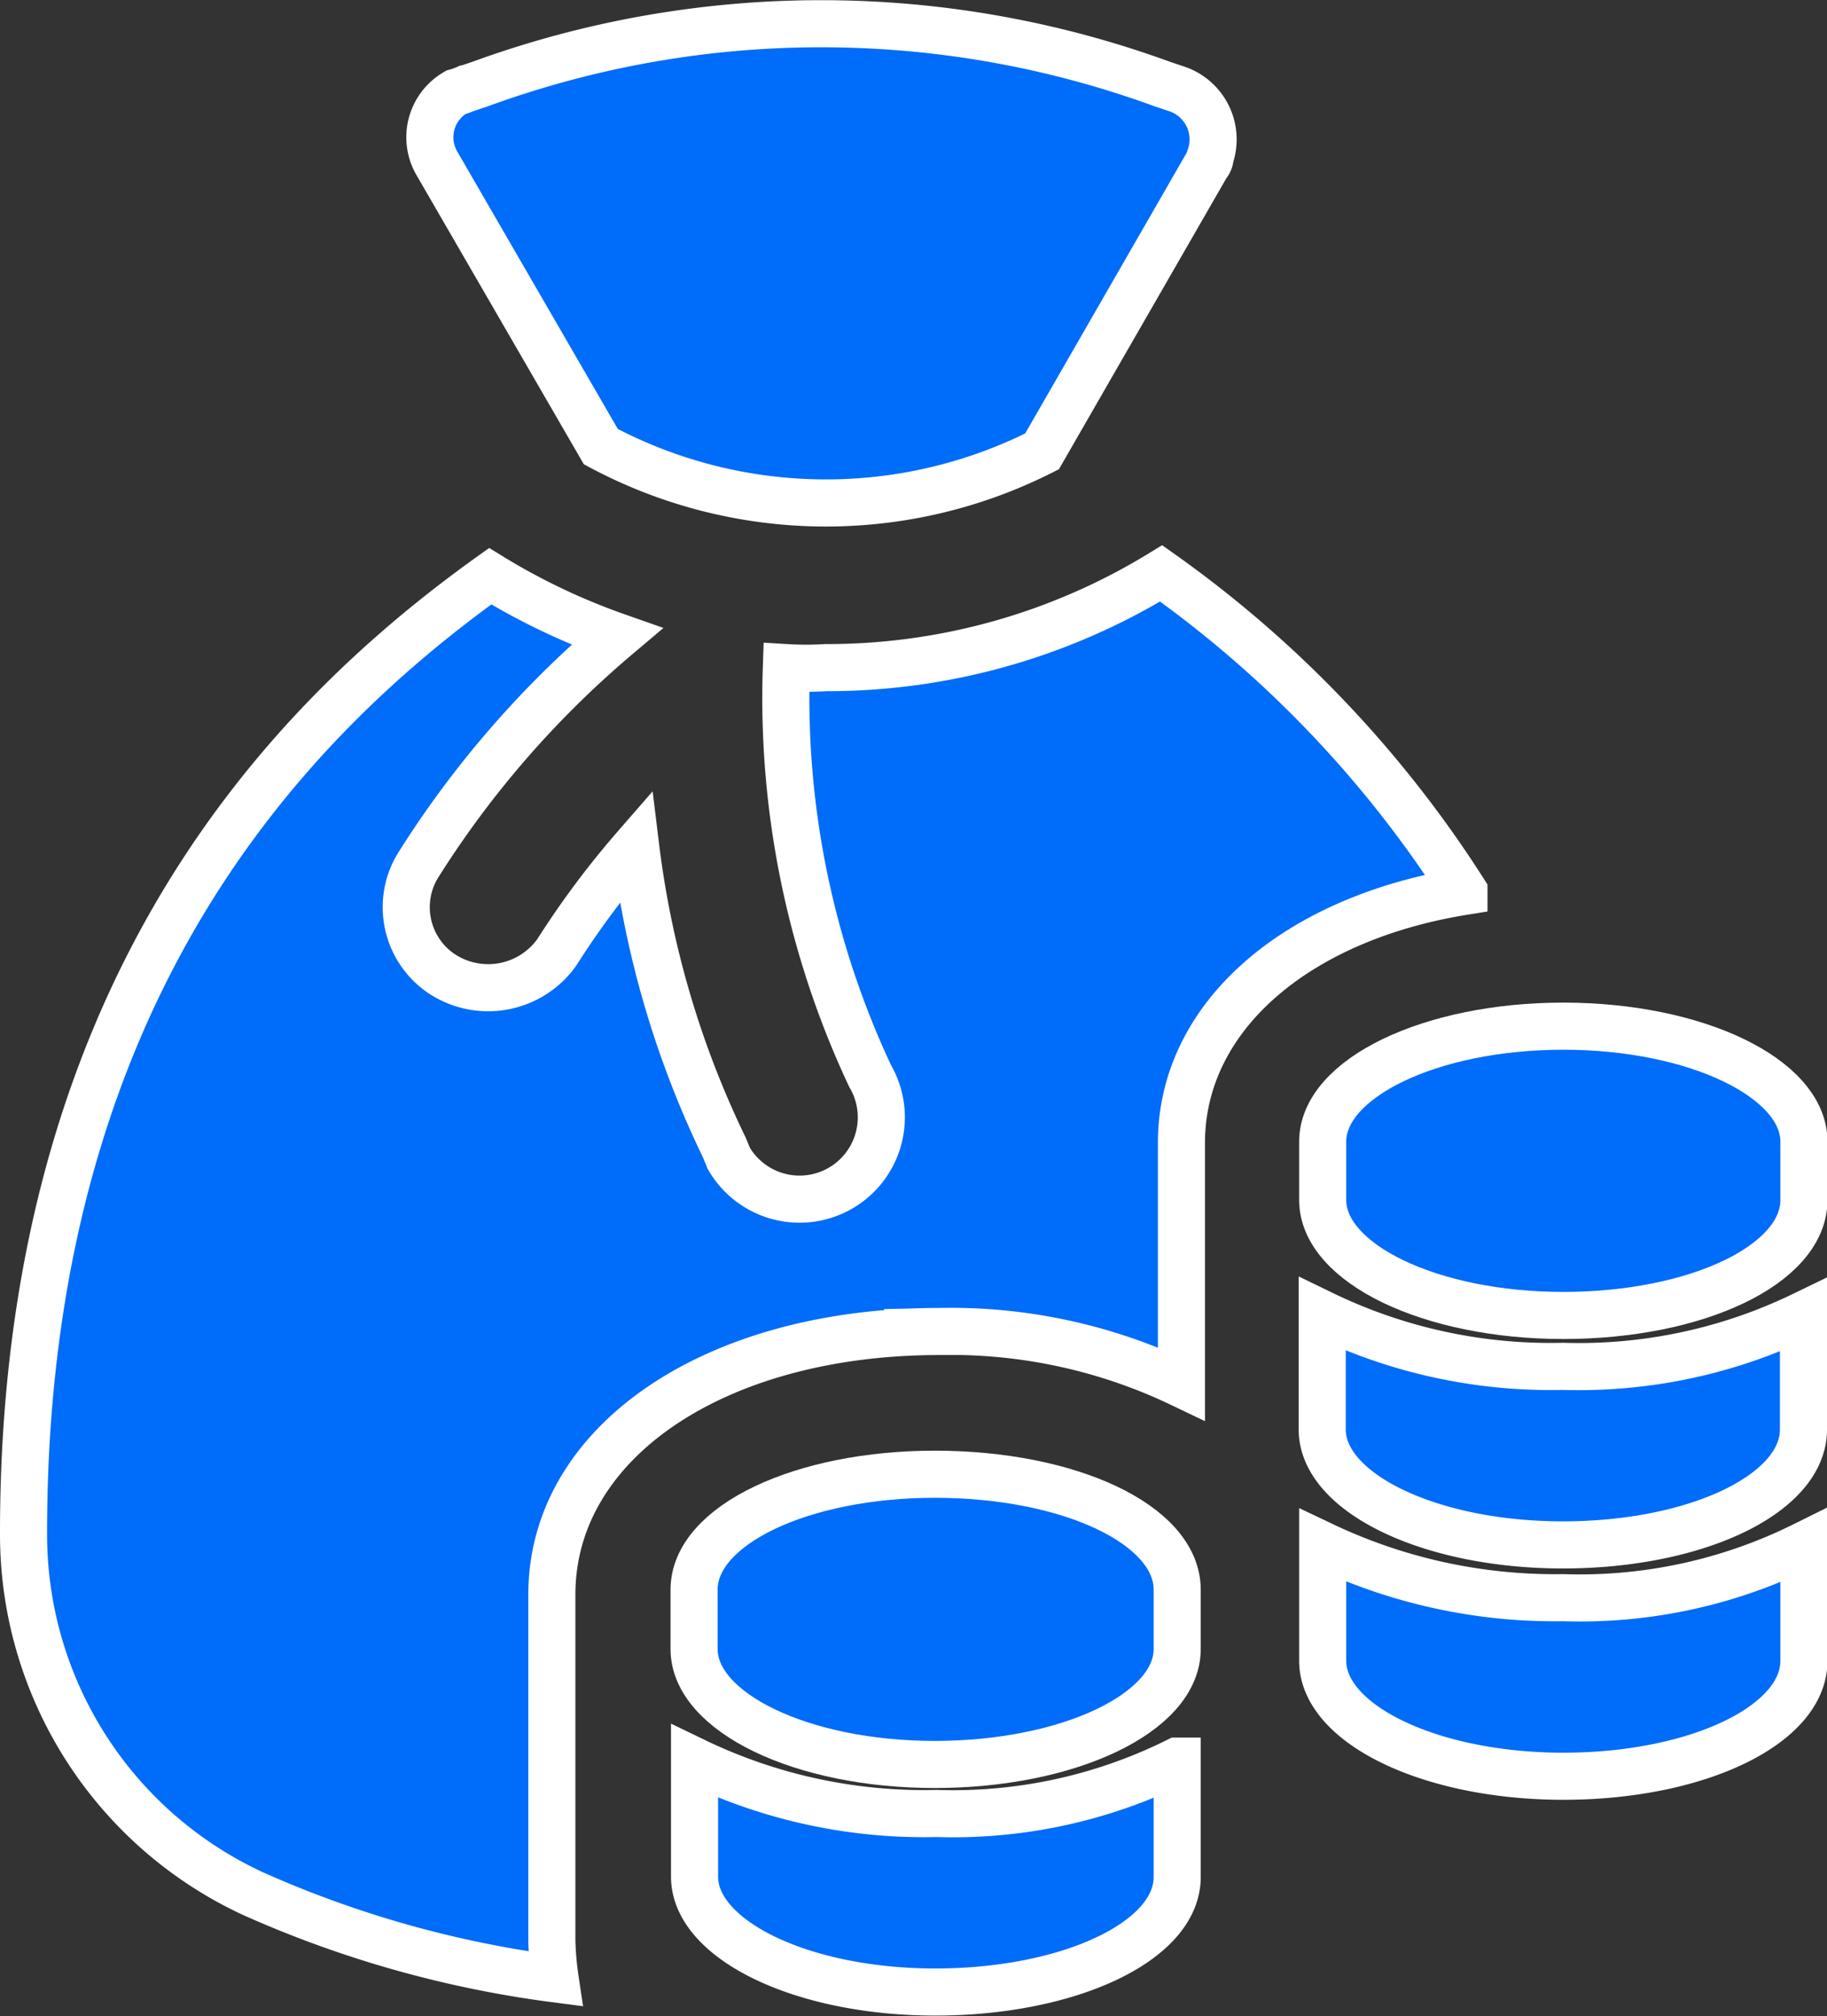 <svg viewBox="0 0 38.8 42.79" xmlns="http://www.w3.org/2000/svg"><rect x="0" y="0" width="38.8" height="42.79" fill="#333333" stroke="none"/><g fill="#006cfa" stroke="#fff" stroke-miterlimit="10"><path d="m19.85 31.29c-2.82 0-5.11 1.08-5.11 2.45v1.26c0 1.34 2.28 2.45 5.11 2.45s5.15-1.09 5.15-2.45v-1.26c0-1.38-2.29-2.45-5.15-2.45z"/><path d="m14.75 37.38v2.45c0 1.34 2.28 2.45 5.11 2.45s5.14-1.07 5.14-2.44v-2.46a10.7 10.7 0 0 1 -5.11 1.11 11.21 11.21 0 0 1 -5.14-1.11z"/><path d="m12.76 9.48a10.16 10.16 0 0 0 9.37.1l3.5-6.08a.26.26 0 0 0 .07-.17 1.13 1.13 0 0 0 -.7-1.44l-.3-.1a21.13 21.13 0 0 0 -14.52 0l-.3.1a1.4 1.4 0 0 1 -.2.07 1.1 1.1 0 0 0 -.4 1.51z"/><path d="m28.09 24.23v1.24c0 1.34 2.28 2.45 5.11 2.45s5.11-1.08 5.11-2.45v-1.24c0-1.34-2.28-2.45-5.11-2.45s-5.11 1.11-5.11 2.45z"/><path d="m24.66 12.17a13.58 13.58 0 0 1 -7.12 2 7 7 0 0 1 -.84 0 18.86 18.86 0 0 0 1.78 8.67 1.72 1.72 0 0 1 -3 1.75l-.1-.24a20.26 20.26 0 0 1 -1.88-6.38 18.67 18.67 0 0 0 -1.68 2.25 1.79 1.79 0 0 1 -2.45.44 1.7 1.7 0 0 1 -.5-2.28 21 21 0 0 1 4.23-4.87 14 14 0 0 1 -2.69-1.28c-4.23 3.03-9.91 8.77-9.91 20.3a8.4 8.4 0 0 0 4.87 7.66 23 23 0 0 0 6.42 1.81 6.52 6.52 0 0 1 -.07-.81v-7.35c0-3.23 3.46-5.58 8.23-5.58a11.35 11.35 0 0 1 5.14 1.11v-5.11c0-2.69 2.45-4.77 6-5.34a24.26 24.26 0 0 0 -6.43-6.75z"/><path d="m33.19 29a11.11 11.11 0 0 1 -5.11-1.11v2.45c0 1.34 2.28 2.45 5.11 2.45s5.11-1.08 5.11-2.45v-2.43a10.93 10.93 0 0 1 -5.11 1.09z"/><path d="m28.09 32.8v2.45c0 1.34 2.28 2.45 5.11 2.45s5.11-1.08 5.11-2.45v-2.45a10.7 10.7 0 0 1 -5.11 1.11 11.5 11.5 0 0 1 -5.11-1.11z"/></g></svg>